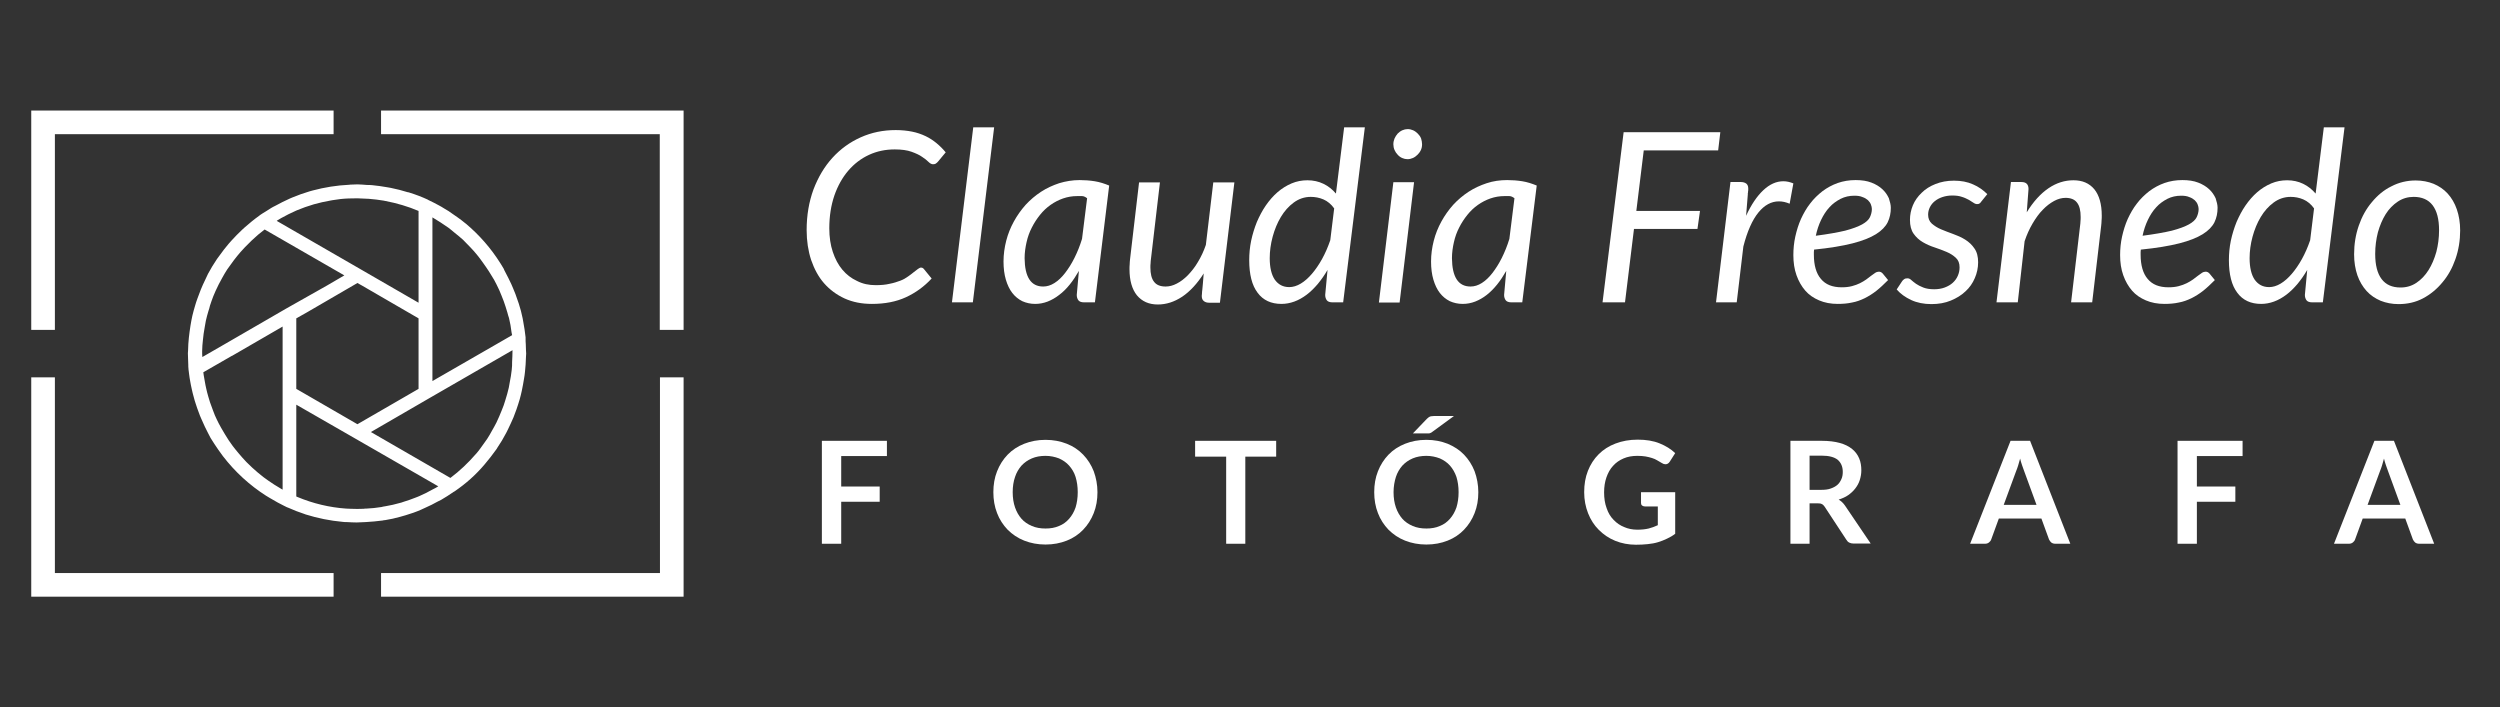 <?xml version="1.0" encoding="utf-8"?>
<!-- Generator: Adobe Illustrator 27.1.1, SVG Export Plug-In . SVG Version: 6.00 Build 0)  -->
<svg version="1.1" id="Layer_1" xmlns="http://www.w3.org/2000/svg" xmlns:xlink="http://www.w3.org/1999/xlink" x="0px" y="0px"
	 viewBox="0 0 1280 362" style="enable-background:new 0 0 1280 362;" xml:space="preserve">
<rect x="0" y="0" width="1280" height="362" fill="#333333" stroke="none"/>
<style type="text/css">
	.st0{fill:#FFFFFF;}
</style>
<g>
	<path class="st0" d="M248.1,237.8c2.1-2.5,4.1-5,6-7.7c0.2-0.3,0.4-0.5,0.5-0.8c1.7-2.5,3.2-5,4.6-7.7c0.3-0.6,0.6-1.2,0.9-1.8
		c1-2,1.9-4.1,2.8-6.1c0.5-1.3,1-2.6,1.5-4c0.6-1.8,1.2-3.5,1.7-5.3c0.4-1.5,0.8-3,1.1-4.5c0.4-2,0.8-4,1.1-6
		c0.2-1.2,0.4-2.4,0.5-3.6c0.3-2.5,0.4-5,0.5-7.6c0-0.6,0.1-1.2,0.1-1.7c0-0.6-0.1-1.1-0.1-1.7c0-1-0.1-2.1-0.1-3.1
		c-0.1-0.9-0.1-1.8-0.1-2.8c0,0,0,0,0-0.1c0-0.1,0-0.2,0-0.3c0-0.1,0-0.2,0-0.2c0,0,0,0,0,0c0,0,0,0,0-0.1c-0.3-2.7-0.7-5.4-1.2-8
		c-0.1-0.6-0.2-1.1-0.3-1.7c-0.5-2.6-1.2-5.1-2-7.6c-0.2-0.6-0.4-1.1-0.6-1.7c-0.7-2.1-1.4-4.1-2.3-6.1c-0.3-0.7-0.6-1.4-0.9-2.1
		c-1-2.2-2.1-4.3-3.2-6.4c-0.3-0.5-0.5-1-0.7-1.5c-0.4-0.7-0.8-1.3-1.2-2c-0.2-0.3-0.3-0.5-0.5-0.8c-4.9-7.8-10.9-14.6-17.7-20.3
		c-0.1-0.1-0.3-0.2-0.4-0.3c-1.2-1-2.5-2-3.8-2.9c-0.4-0.3-0.8-0.6-1.3-0.9c-1.1-0.8-2.2-1.5-3.3-2.3c-0.8-0.5-1.7-1-2.5-1.5
		c-0.8-0.5-1.6-1-2.4-1.4c-1.8-1-3.6-1.9-5.5-2.8c-0.1-0.1-0.2-0.1-0.3-0.2c-3-1.4-6.2-2.6-9.4-3.6c-0.3-0.1-0.6-0.2-0.9-0.2
		c-2.8-0.9-5.7-1.6-8.6-2.2c-0.6-0.1-1.2-0.2-1.7-0.3c-2.6-0.5-5.2-0.8-7.9-1.1c-0.9-0.1-1.8-0.1-2.7-0.1c-1.6-0.1-3.1-0.3-4.8-0.3
		c-1,0-1.9,0.1-2.8,0.1c-0.5,0-0.9,0-1.4,0.1c-6.4,0.3-12.6,1.3-18.6,2.9c-0.6,0.2-1.2,0.3-1.8,0.5c-3,0.9-5.8,1.9-8.7,3.1
		c-0.5,0.2-0.9,0.4-1.4,0.6c-2.5,1.1-5,2.4-7.4,3.7c-0.4,0.2-0.8,0.4-1.2,0.6c-0.2,0.1-0.4,0.3-0.7,0.4c-1,0.6-2,1.3-3,1.9
		c-1,0.6-2,1.2-3,1.9c0,0.1-0.1,0.1-0.2,0.2c-2.7,1.9-5.2,4-7.6,6.1c-0.4,0.4-0.8,0.8-1.2,1.1c-1.9,1.8-3.7,3.6-5.5,5.6
		c-0.5,0.6-1,1.1-1.5,1.7c-1.6,1.9-3.1,3.8-4.5,5.8c-0.5,0.6-0.9,1.3-1.4,1.9c-1.7,2.5-3.2,5-4.6,7.6c-0.5,1-1,2.1-1.5,3.2
		c-0.8,1.6-1.5,3.2-2.2,4.9c-0.6,1.5-1.1,3-1.7,4.5c-0.5,1.3-0.9,2.6-1.3,4c-0.5,1.6-0.9,3.2-1.3,4.8c-0.4,1.7-0.7,3.5-1,5.3
		c-0.3,2-0.6,4-0.8,6c-0.2,2.1-0.4,4.3-0.4,6.4c0,0.5-0.1,1-0.1,1.6c0,1,0.1,2,0.1,3c0,1,0.1,1.9,0.1,2.9c0,0.7,0,1.3,0.1,2
		c0,0.1,0,0.2,0,0.2c0.1,0.8,0.2,1.6,0.3,2.4c0.2,1.3,0.3,2.6,0.6,3.9c0.2,1.3,0.5,2.6,0.8,4c0.3,1.3,0.6,2.7,1,4
		c0.3,1.3,0.7,2.5,1.1,3.7c0.4,1.3,0.9,2.7,1.4,4c0.4,1.2,0.9,2.4,1.4,3.5c0.6,1.3,1.2,2.7,1.8,4c0.5,1.1,1.1,2.1,1.6,3.2
		c0.5,0.8,0.8,1.7,1.3,2.5c0.4,0.6,0.8,1.2,1.2,1.9c0.3,0.5,0.6,0.9,0.9,1.4c1.2,1.8,2.4,3.6,3.7,5.3c0.2,0.2,0.3,0.5,0.5,0.7
		c6.3,8.2,13.8,15,22.1,20.3c0.7,0.4,1.3,0.8,2,1.2c1.3,0.8,2.7,1.6,4,2.3c1,0.5,1.9,1,2.9,1.5c0.4,0.2,0.8,0.4,1.2,0.6
		c0.2,0.1,0.4,0.2,0.6,0.3c0.3,0.1,0.5,0.2,0.8,0.3c2.6,1.2,5.3,2.2,8,3.1c0.3,0.1,0.6,0.2,0.8,0.3c6.1,1.9,12.4,3.2,19,3.8
		c0.7,0.1,1.3,0.1,2,0.1c1.7,0.1,3.4,0.2,5.1,0.2c0.8,0,1.6-0.1,2.4-0.1c0.8,0,1.5-0.1,2.3-0.1c2.9-0.2,5.8-0.4,8.6-0.8
		c0.4-0.1,0.8-0.2,1.3-0.2c2.6-0.4,5.2-1,7.7-1.7c1-0.3,1.9-0.5,2.8-0.8c2.7-0.8,5.3-1.7,7.8-2.8c0.9-0.4,1.8-0.8,2.6-1.2
		c2-0.9,3.9-1.8,5.8-2.9c0.7-0.4,1.3-0.6,2-1c2.2-1.3,4.3-2.6,6.4-4.1c0,0,0,0,0.1,0c0.1-0.1,0.2-0.1,0.3-0.2
		C238.6,247.6,243.7,243,248.1,237.8C248.1,237.8,248.1,237.8,248.1,237.8z M262,189.4c-0.2,2.1-0.6,4.2-1,6.3
		c-0.2,0.9-0.3,1.9-0.5,2.8c-0.5,2.2-1.1,4.3-1.8,6.5c-0.3,0.8-0.5,1.7-0.8,2.5c-0.7,1.9-1.5,3.8-2.3,5.7c-0.5,1-0.9,2.1-1.4,3.1
		c-0.7,1.4-1.5,2.8-2.3,4.2c-0.8,1.4-1.5,2.8-2.4,4.1c-0.5,0.8-1.2,1.6-1.7,2.4c-1.3,1.8-2.5,3.6-4,5.3c-0.1,0.1-0.1,0.1-0.2,0.2
		c-3.9,4.5-8.2,8.6-13,12.2l-40.7-23.5l29.5-17.1l43-24.8c0,0.1,0,0.2,0,0.2c0,1.9-0.1,3.8-0.2,5.8C262.2,186.6,262.2,188,262,189.4
		z M214.7,254c-0.6,0.3-1.3,0.5-2,0.8c-2.1,0.8-4.2,1.6-6.3,2.2c-0.5,0.2-1.1,0.4-1.6,0.5c-2.5,0.7-5,1.3-7.5,1.7
		c-0.7,0.1-1.3,0.2-2,0.4c-2.6,0.4-5.1,0.7-7.7,0.8c-0.5,0-1,0-1.4,0.1c-2.2,0.1-4.4,0.1-6.6,0c-0.8,0-1.6-0.1-2.4-0.1
		c-8.5-0.6-16.9-2.6-24.8-5.9c-0.2-0.1-0.5-0.2-0.7-0.3l0-47l29.6,17l33.2,19.1l9.9,5.7c-0.9,0.6-1.9,1.1-2.9,1.6
		C219.2,251.9,217,253,214.7,254z M143.5,250c-2.1-1.2-4.1-2.5-6.1-3.9c-0.8-0.6-1.7-1.2-2.5-1.8c-2-1.5-3.9-3.2-5.8-4.9
		c-1-0.9-2-1.9-2.9-2.8c-1.4-1.5-2.8-3-4.1-4.6c-1-1.2-2-2.4-2.9-3.6c-1.4-1.9-2.8-3.9-4-6c-0.7-1.1-1.4-2.3-2-3.4
		c-0.4-0.7-0.8-1.5-1.2-2.2c-0.7-1.4-1.4-2.8-2-4.2c-0.4-0.9-0.7-1.7-1-2.6c-0.5-1.4-1-2.7-1.5-4.1c-0.3-1-0.6-2-0.9-3
		c-0.4-1.3-0.7-2.6-1-3.9c-0.3-1.2-0.5-2.4-0.7-3.5c-0.2-1.1-0.4-2.3-0.6-3.4c-0.1-0.5-0.1-1-0.2-1.5l14.6-8.4c0,0,0.1,0,0.1,0
		l25.9-15l0,21v13.1V237c0,0,0,0,0,0.1l0,13.6C144.4,250.5,143.9,250.3,143.5,250z M103.5,179.8c0-2,0.2-3.9,0.4-5.8
		c0.2-2.2,0.5-4.3,0.9-6.4c0.2-1.1,0.4-2.3,0.6-3.4c0.4-1.7,0.8-3.3,1.3-4.9c0.3-0.9,0.6-1.8,0.8-2.8c0.5-1.6,1.1-3.2,1.7-4.8
		c0.4-0.9,0.8-1.8,1.2-2.8c1-2.2,2.1-4.4,3.3-6.5c0.8-1.5,1.7-3,2.6-4.4c0.6-0.9,1.2-1.7,1.8-2.5c1.1-1.5,2.2-3.1,3.4-4.5
		c0.5-0.6,1.1-1.3,1.6-1.9c1.5-1.7,3.1-3.4,4.8-5c0.3-0.3,0.6-0.6,1-1c2.1-2,4.3-3.9,6.6-5.6l40.8,23.5l-8.9,5.2L146.5,158l-31.1,18
		c0,0,0,0,0,0l-11.8,6.8C103.5,181.8,103.5,180.8,103.5,179.8z M141.9,112.9c0.7-0.4,1.4-0.8,2-1.2c2.5-1.4,5.1-2.7,7.6-3.8
		c0.2-0.1,0.5-0.2,0.7-0.3c2.7-1.1,5.4-2.1,8.2-2.9c0.1,0,0.2-0.1,0.3-0.1c2.8-0.8,5.6-1.4,8.4-1.9c0.4-0.1,0.7-0.1,1.1-0.2
		c2.8-0.5,5.6-0.8,8.5-0.9c0.2,0,0.4,0,0.6,0c2.5-0.1,4.9-0.1,7.4,0.1c0.7,0,1.5,0.1,2.2,0.1c2.5,0.2,5,0.5,7.4,0.9
		c0.3,0.1,0.7,0.1,1,0.2c5.8,1.1,11.6,2.8,17,5.1l0,47l-29.6-17.1l-43-24.8C141.8,113,141.8,113,141.9,112.9z M229.6,116.6
		c1.1,0.8,2.1,1.7,3.2,2.6c1.5,1.2,3,2.4,4.4,3.7c1.2,1.2,2.4,2.4,3.6,3.7c1.1,1.2,2.3,2.4,3.3,3.7c1.1,1.3,2.1,2.7,3.1,4.1
		c1.1,1.5,2.1,3,3.1,4.5c0.9,1.5,1.8,2.9,2.7,4.4c0.4,0.8,0.9,1.7,1.3,2.5c0.9,1.8,1.8,3.7,2.5,5.6c0.4,0.9,0.7,1.8,1.1,2.8
		c0.7,1.9,1.3,3.9,1.9,5.9c0.2,0.9,0.5,1.8,0.8,2.7c0.6,2.4,1,4.8,1.3,7.3c0.1,0.5,0.2,1,0.3,1.5l-4.5,2.6l-36.3,20.9l0-34.1l0-19.3
		v-30.4C224.1,112.9,226.9,114.7,229.6,116.6z M183,144.9l2.5,1.4l28.8,16.7l0,36.1L183,217.2l-28.7-16.6l-2.6-1.5l0-36.1l5.5-3.1
		L183,144.9z"/>
	<g>
		<path class="st0" d="M16,56.6v112.3h12.1V68.7h142.7V56.6H16z M337.8,293.4H195.1v12.1H350V193.2h-12.1V293.4z M195.1,56.6v12.1
			h142.7v100.2H350V56.6H195.1z M28.1,293.4V193.2H16v112.3h154.8v-12.1H28.1z"/>
	</g>
	<g>
		<path class="st0" d="M448.4,146c2.7,0,5-0.2,7.1-0.7c2.1-0.4,3.9-1,5.5-1.6c1.6-0.6,2.9-1.4,4-2.2c1.1-0.8,2.1-1.5,2.9-2.2
			c0.8-0.6,1.5-1.2,2.1-1.6c0.6-0.4,1.1-0.7,1.5-0.7c0.4,0,0.7,0.1,0.9,0.2c0.2,0.1,0.4,0.3,0.6,0.5l4,4.9
			c-3.8,4.1-8.2,7.3-13.2,9.6c-5,2.3-10.8,3.4-17.4,3.4c-5.2,0-9.8-0.9-14-2.8c-4.1-1.9-7.6-4.5-10.5-7.8c-2.9-3.3-5-7.3-6.6-11.9
			c-1.5-4.6-2.3-9.7-2.3-15.3c0-7.6,1.2-14.5,3.5-20.8c2.4-6.3,5.6-11.7,9.7-16.2c4.1-4.5,8.9-8,14.5-10.5
			c5.6-2.5,11.5-3.7,17.9-3.7c3.1,0,5.9,0.3,8.4,0.8c2.5,0.5,4.8,1.3,6.9,2.3c2.1,1,3.9,2.2,5.6,3.6c1.7,1.4,3.3,3,4.7,4.7l-3.9,4.7
			c-0.3,0.4-0.7,0.7-1.1,1c-0.4,0.3-0.9,0.4-1.5,0.4c-0.7,0-1.5-0.4-2.3-1.2c-0.8-0.8-1.9-1.7-3.3-2.6c-1.4-1-3.2-1.8-5.4-2.6
			c-2.2-0.8-5.1-1.2-8.6-1.2c-4.7,0-9.1,0.9-13.2,2.8c-4.1,1.9-7.6,4.6-10.6,8.1c-3,3.5-5.4,7.8-7.1,12.7c-1.7,5-2.6,10.6-2.6,16.8
			c0,4.5,0.6,8.5,1.8,12.1c1.2,3.6,2.8,6.6,4.9,9.1c2.1,2.5,4.6,4.4,7.4,5.7C441.8,145.4,444.9,146,448.4,146z"/>
		<path class="st0" d="M487.4,154.8l10.9-89.6H509l-10.9,89.6H487.4z"/>
		<path class="st0" d="M560.6,154.8H555c-1.4,0-2.4-0.4-2.9-1.1c-0.5-0.7-0.8-1.6-0.8-2.7l1.1-12.3c-1.5,2.6-3,4.9-4.7,7
			c-1.7,2.1-3.5,3.9-5.4,5.3c-1.9,1.5-3.9,2.6-5.9,3.4c-2.1,0.8-4.2,1.2-6.4,1.2c-2.4,0-4.6-0.5-6.6-1.4c-2-1-3.7-2.4-5.1-4.2
			c-1.4-1.8-2.5-4.1-3.3-6.8c-0.8-2.7-1.2-5.8-1.2-9.3c0-3.6,0.5-7.2,1.4-10.7c0.9-3.5,2.2-6.7,3.9-9.8c1.7-3.1,3.7-5.9,6-8.5
			c2.4-2.6,5-4.8,7.9-6.7c2.9-1.9,6-3.3,9.3-4.4c3.3-1,6.8-1.6,10.5-1.6c2.6,0,5.2,0.2,7.7,0.6c2.5,0.4,5,1.2,7.4,2.2L560.6,154.8z
			 M534.1,146.7c2,0,3.9-0.6,5.8-1.8c1.9-1.2,3.7-2.9,5.4-5.1c1.7-2.2,3.3-4.7,4.8-7.7c1.5-3,2.8-6.2,3.9-9.8l2.6-20.8
			c-0.9-0.7-1.8-1.1-2.6-1.1c-0.9,0-1.7,0-2.6,0c-2.4,0-4.8,0.4-7.1,1.2c-2.3,0.8-4.4,1.9-6.4,3.3c-2,1.4-3.8,3.1-5.4,5.1
			c-1.6,2-3,4.1-4.2,6.5c-1.2,2.3-2.1,4.8-2.7,7.5c-0.6,2.6-1,5.4-1,8.2C524.7,141.8,527.8,146.7,534.1,146.7z"/>
		<path class="st0" d="M593.9,93.3l-4.6,39.2c-0.1,0.8-0.2,1.6-0.2,2.3c-0.1,0.7-0.1,1.4-0.1,2.1c0,3.3,0.6,5.8,1.9,7.4
			c1.2,1.6,3.2,2.4,5.9,2.4c1.9,0,3.8-0.5,5.7-1.5c2-1,3.9-2.5,5.7-4.3c1.8-1.9,3.6-4.1,5.1-6.7c1.6-2.6,3-5.6,4.1-8.8l3.8-32H632
			l-7.4,61.6h-5.4c-1.3,0-2.2-0.3-2.9-0.9c-0.7-0.6-1-1.4-1-2.6c0,0,0-0.4,0.1-1.1c0-0.7,0.1-1.4,0.2-2.2c0.1-0.8,0.1-1.6,0.2-2.2
			c0.1-0.7,0.1-1.1,0.1-1.1l0.4-4.9c-3.3,5.2-7,9.2-11,11.9c-4.1,2.7-8.2,4-12.5,4c-4.6,0-8.1-1.6-10.7-4.7
			c-2.5-3.1-3.8-7.6-3.8-13.4c0-0.8,0-1.6,0.1-2.5c0-0.9,0.1-1.7,0.2-2.7l4.6-39.2H593.9z"/>
		<path class="st0" d="M682.2,154.8c-1.4,0-2.4-0.4-2.9-1.1c-0.5-0.7-0.8-1.6-0.8-2.7l1.2-12.8c-1.5,2.6-3.2,5-5,7.2
			c-1.8,2.1-3.7,4-5.7,5.5c-2,1.5-4.1,2.7-6.3,3.5c-2.2,0.8-4.4,1.2-6.6,1.2c-5.3,0-9.4-1.9-12.2-5.7c-2.9-3.8-4.3-9.4-4.3-16.7
			c0-3.3,0.3-6.6,1-10c0.7-3.3,1.7-6.5,2.9-9.5c1.3-3,2.8-5.9,4.6-8.5c1.8-2.6,3.8-4.9,6-6.8c2.2-1.9,4.6-3.4,7.2-4.5
			s5.3-1.6,8.1-1.6c3,0,5.7,0.6,8.2,1.8c2.5,1.2,4.6,2.9,6.4,5l4.2-33.9h10.6l-11.1,89.6H682.2z M660.1,147c1.9,0,3.9-0.6,5.9-1.8
			c2-1.2,3.9-2.9,5.7-5c1.8-2.1,3.6-4.7,5.2-7.6c1.6-2.9,3-6.1,4.2-9.6l2-16.3c-1.5-2.1-3.4-3.7-5.5-4.6c-2.1-0.9-4.3-1.3-6.5-1.3
			c-3.2,0-6.1,1-8.7,2.9c-2.6,1.9-4.8,4.4-6.6,7.4c-1.8,3-3.2,6.4-4.2,10.1c-1,3.7-1.5,7.4-1.5,11c0,4.8,0.9,8.5,2.6,11
			C654.5,145.7,656.9,147,660.1,147z"/>
		<path class="st0" d="M724,93.3l-7.4,61.6h-10.6l7.4-61.6H724z M728.1,73.9c0,1.1-0.2,2-0.6,2.9c-0.4,0.9-1,1.7-1.7,2.4
			c-0.7,0.7-1.5,1.3-2.4,1.7c-0.9,0.4-1.8,0.6-2.8,0.6c-0.9,0-1.8-0.2-2.7-0.6c-0.9-0.4-1.7-1-2.3-1.7c-0.7-0.7-1.2-1.5-1.6-2.4
			c-0.4-0.9-0.6-1.9-0.6-2.9c0-1.1,0.2-2,0.6-3c0.4-0.9,1-1.8,1.6-2.5c0.7-0.7,1.5-1.3,2.4-1.7c0.9-0.4,1.8-0.6,2.7-0.6
			c1,0,1.9,0.2,2.8,0.6c0.9,0.4,1.7,1,2.4,1.7c0.7,0.7,1.3,1.5,1.7,2.5C727.9,71.9,728.1,72.9,728.1,73.9z"/>
		<path class="st0" d="M779.4,154.8h-5.6c-1.4,0-2.4-0.4-2.9-1.1c-0.5-0.7-0.8-1.6-0.8-2.7l1.1-12.3c-1.5,2.6-3,4.9-4.7,7
			s-3.5,3.9-5.3,5.3c-1.9,1.5-3.9,2.6-5.9,3.4c-2.1,0.8-4.2,1.2-6.4,1.2c-2.4,0-4.6-0.5-6.6-1.4c-2-1-3.7-2.4-5.1-4.2
			c-1.4-1.8-2.5-4.1-3.3-6.8c-0.8-2.7-1.2-5.8-1.2-9.3c0-3.6,0.5-7.2,1.4-10.7s2.2-6.7,3.9-9.8c1.7-3.1,3.7-5.9,6-8.5
			c2.4-2.6,5-4.8,7.9-6.7c2.9-1.9,6-3.3,9.3-4.4s6.8-1.6,10.5-1.6c2.6,0,5.2,0.2,7.7,0.6c2.5,0.4,5,1.2,7.4,2.2L779.4,154.8z
			 M752.9,146.7c2,0,3.9-0.6,5.8-1.8c1.9-1.2,3.7-2.9,5.4-5.1c1.7-2.2,3.3-4.7,4.8-7.7s2.8-6.2,3.9-9.8l2.6-20.8
			c-0.9-0.7-1.8-1.1-2.6-1.1c-0.9,0-1.7,0-2.6,0c-2.4,0-4.8,0.4-7.1,1.2c-2.3,0.8-4.4,1.9-6.4,3.3c-2,1.4-3.8,3.1-5.4,5.1
			c-1.6,2-3,4.1-4.2,6.5c-1.2,2.3-2.1,4.8-2.7,7.5c-0.6,2.6-1,5.4-1,8.2C743.5,141.8,746.6,146.7,752.9,146.7z"/>
		<path class="st0" d="M879.7,77h-38.1l-3.8,31h32.6l-1.3,9.2h-32.5l-4.6,37.6h-11.5l10.8-87.1h49.5L879.7,77z"/>
		<path class="st0" d="M878.6,154.8l7.4-61.6h5.4c1.1,0,2,0.3,2.7,0.8c0.6,0.5,1,1.3,1,2.4c0,0.2,0,0.4,0,0.7c0,0.3,0,0.6-0.1,0.9
			c0,0.3,0,0.6-0.1,0.9s0,0.4,0,0.4l-0.9,11.2c2.6-5.7,5.6-10.1,8.8-13.1c3.3-3.1,6.7-4.6,10.3-4.6c1.7,0,3.4,0.4,5.1,1.1l-1.9,10.4
			c-1.9-0.8-3.7-1.2-5.5-1.2c-3.9,0-7.4,1.9-10.5,5.7c-3.1,3.8-5.7,9.6-7.7,17.4l-3.4,28.6H878.6z"/>
		<path class="st0" d="M968.1,106.4c0,2.7-0.5,5.1-1.6,7.4c-1.1,2.2-3.1,4.3-6,6.1c-2.9,1.8-6.9,3.4-12,4.7
			c-5.1,1.3-11.7,2.4-19.7,3.2c0,0.4-0.1,0.9-0.1,1.3c0,0.4,0,0.9,0,1.3c0,5.4,1.2,9.6,3.6,12.4c2.4,2.9,5.9,4.3,10.7,4.3
			c1.9,0,3.7-0.2,5.2-0.6c1.5-0.4,2.9-0.9,4.1-1.5c1.2-0.6,2.2-1.2,3.2-1.9c0.9-0.7,1.8-1.4,2.5-1.9c0.8-0.6,1.5-1.1,2.1-1.5
			c0.6-0.4,1.3-0.6,1.9-0.6c0.7,0,1.4,0.3,2,1l2.7,3.3c-2.1,2.1-4.1,4-6,5.5s-4,2.8-6,3.8c-2.1,1-4.2,1.8-6.5,2.2
			c-2.2,0.5-4.7,0.7-7.3,0.7c-3.5,0-6.7-0.6-9.5-1.8c-2.8-1.2-5.2-2.8-7.1-5c-1.9-2.2-3.4-4.8-4.5-7.9c-1.1-3.1-1.6-6.5-1.6-10.3
			c0-3.2,0.3-6.3,1-9.5c0.7-3.1,1.6-6.1,2.9-9c1.3-2.8,2.8-5.5,4.7-7.9c1.8-2.4,4-4.5,6.3-6.3c2.4-1.8,5-3.2,7.8-4.2
			c2.9-1,5.9-1.5,9.2-1.5c3.1,0,5.8,0.4,8.1,1.3c2.3,0.9,4.1,2,5.6,3.4c1.5,1.4,2.5,2.9,3.3,4.6
			C967.7,103.4,968.1,104.9,968.1,106.4z M949.5,100.2c-2.6,0-4.9,0.5-7.1,1.6c-2.1,1.1-4.1,2.5-5.7,4.3c-1.7,1.8-3.1,4-4.3,6.5
			c-1.2,2.5-2.1,5.2-2.7,8.1c6.2-0.8,11.2-1.7,15-2.6c3.8-1,6.7-2.1,8.7-3.2s3.4-2.4,4-3.7c0.6-1.3,1-2.7,1-4.2
			c0-0.7-0.2-1.5-0.5-2.3c-0.3-0.8-0.8-1.5-1.5-2.2c-0.7-0.6-1.6-1.2-2.8-1.6C952.5,100.4,951.1,100.2,949.5,100.2z"/>
		<path class="st0" d="M1014.5,103.1c-0.3,0.5-0.6,0.8-1,1.1c-0.3,0.2-0.7,0.3-1.2,0.3c-0.6,0-1.2-0.2-1.9-0.7
			c-0.7-0.4-1.5-0.9-2.4-1.5c-1-0.5-2.1-1.1-3.5-1.5c-1.4-0.5-3-0.7-5-0.7c-1.8,0-3.5,0.3-5,0.8c-1.5,0.5-2.8,1.2-3.9,2.1
			c-1.1,0.9-1.9,1.9-2.5,3.1c-0.6,1.2-0.9,2.5-0.9,3.8c0,1.9,0.6,3.4,1.9,4.6c1.3,1.1,2.8,2.1,4.7,2.9c1.9,0.8,4,1.6,6.2,2.4
			c2.2,0.8,4.3,1.7,6.2,2.9c1.9,1.2,3.5,2.7,4.7,4.5c1.3,1.8,1.9,4.2,1.9,7.1c0,2.8-0.6,5.6-1.7,8.1c-1.1,2.6-2.7,4.9-4.8,6.8
			c-2.1,2-4.6,3.5-7.5,4.7c-2.9,1.2-6.2,1.8-9.9,1.8c-3.9,0-7.4-0.7-10.4-2.1c-3-1.4-5.5-3.2-7.4-5.4l2.7-4.1
			c0.3-0.5,0.7-0.9,1.2-1.2c0.4-0.3,1-0.4,1.7-0.4c0.6,0,1.3,0.3,1.9,0.9c0.6,0.6,1.5,1.2,2.4,1.9c1,0.7,2.2,1.3,3.7,1.9
			c1.5,0.6,3.4,0.9,5.6,0.9c2,0,3.8-0.3,5.4-0.9c1.6-0.6,3-1.4,4.1-2.4c1.1-1,2-2.2,2.6-3.6c0.6-1.4,0.9-2.8,0.9-4.3
			c0-2.1-0.6-3.7-1.9-4.9c-1.3-1.2-2.8-2.2-4.7-3c-1.9-0.8-4-1.6-6.1-2.3c-2.2-0.7-4.2-1.6-6.1-2.7c-1.9-1.1-3.5-2.6-4.7-4.3
			c-1.3-1.8-1.9-4.2-1.9-7.1c0-2.6,0.5-5.1,1.5-7.5c1-2.4,2.5-4.5,4.5-6.4c1.9-1.9,4.3-3.4,7.1-4.5c2.8-1.1,5.9-1.7,9.4-1.7
			c3.7,0,6.9,0.6,9.8,1.9c2.8,1.2,5.2,2.9,7.3,5L1014.5,103.1z"/>
		<path class="st0" d="M1022.2,154.8l7.4-61.6h5.4c2.4,0,3.6,1.2,3.6,3.6l-0.9,11.9c3.3-5.4,7-9.5,11.1-12.3
			c4.1-2.8,8.4-4.1,12.8-4.1c4.6,0,8.1,1.5,10.7,4.6c2.5,3.1,3.8,7.6,3.8,13.5c0,0.8,0,1.6-0.1,2.5c0,0.9-0.1,1.7-0.2,2.7l-4.6,39.2
			h-10.8l4.6-39.2c0.1-0.8,0.2-1.6,0.2-2.3c0.1-0.7,0.1-1.5,0.1-2.2c0-3.3-0.6-5.8-1.9-7.4c-1.2-1.6-3.2-2.4-5.8-2.4
			c-1.9,0-3.9,0.5-5.9,1.6c-2,1.1-3.9,2.5-5.8,4.5c-1.9,1.9-3.6,4.3-5.2,7c-1.6,2.7-3,5.8-4.1,9.1l-3.5,31.3H1022.2z"/>
		<path class="st0" d="M1135.4,106.4c0,2.7-0.5,5.1-1.6,7.4c-1.1,2.2-3.1,4.3-6,6.1c-2.9,1.8-6.9,3.4-12,4.7
			c-5.1,1.3-11.7,2.4-19.7,3.2c0,0.4-0.1,0.9-0.1,1.3c0,0.4,0,0.9,0,1.3c0,5.4,1.2,9.6,3.6,12.4c2.4,2.9,5.9,4.3,10.7,4.3
			c1.9,0,3.7-0.2,5.2-0.6c1.5-0.4,2.9-0.9,4.1-1.5c1.2-0.6,2.2-1.2,3.2-1.9c0.9-0.7,1.8-1.4,2.5-1.9c0.8-0.6,1.5-1.1,2.1-1.5
			c0.6-0.4,1.3-0.6,1.9-0.6c0.7,0,1.4,0.3,2,1l2.7,3.3c-2.1,2.1-4.1,4-6,5.5s-4,2.8-6,3.8c-2.1,1-4.2,1.8-6.5,2.2
			c-2.2,0.5-4.7,0.7-7.3,0.7c-3.5,0-6.7-0.6-9.5-1.8c-2.8-1.2-5.2-2.8-7.1-5c-1.9-2.2-3.4-4.8-4.5-7.9c-1.1-3.1-1.6-6.5-1.6-10.3
			c0-3.2,0.3-6.3,1-9.5c0.7-3.1,1.6-6.1,2.9-9c1.3-2.8,2.8-5.5,4.7-7.9c1.8-2.4,4-4.5,6.3-6.3c2.4-1.8,5-3.2,7.8-4.2
			c2.9-1,5.9-1.5,9.2-1.5c3.1,0,5.8,0.4,8.1,1.3c2.3,0.9,4.1,2,5.6,3.4c1.5,1.4,2.5,2.9,3.3,4.6
			C1135,103.4,1135.4,104.9,1135.4,106.4z M1116.8,100.2c-2.6,0-4.9,0.5-7.1,1.6c-2.1,1.1-4.1,2.5-5.7,4.3c-1.7,1.8-3.1,4-4.3,6.5
			c-1.2,2.5-2.1,5.2-2.7,8.1c6.2-0.8,11.2-1.7,15-2.6c3.8-1,6.7-2.1,8.7-3.2s3.4-2.4,4-3.7c0.6-1.3,1-2.7,1-4.2
			c0-0.7-0.2-1.5-0.5-2.3c-0.3-0.8-0.8-1.5-1.5-2.2c-0.7-0.6-1.6-1.2-2.8-1.6C1119.8,100.4,1118.4,100.2,1116.8,100.2z"/>
		<path class="st0" d="M1183.8,154.8c-1.4,0-2.4-0.4-2.9-1.1c-0.5-0.7-0.8-1.6-0.8-2.7l1.2-12.8c-1.5,2.6-3.2,5-5,7.2
			c-1.8,2.1-3.7,4-5.7,5.5c-2,1.5-4.1,2.7-6.3,3.5c-2.2,0.8-4.4,1.2-6.6,1.2c-5.3,0-9.4-1.9-12.2-5.7c-2.9-3.8-4.3-9.4-4.3-16.7
			c0-3.3,0.3-6.6,1-10c0.7-3.3,1.7-6.5,2.9-9.5c1.3-3,2.8-5.9,4.6-8.5c1.8-2.6,3.8-4.9,6-6.8c2.2-1.9,4.6-3.4,7.2-4.5
			s5.3-1.6,8.1-1.6c3,0,5.7,0.6,8.2,1.8c2.5,1.2,4.6,2.9,6.4,5l4.2-33.9h10.6l-11.1,89.6H1183.8z M1161.8,147c1.9,0,3.9-0.6,5.9-1.8
			c2-1.2,3.9-2.9,5.7-5c1.8-2.1,3.6-4.7,5.2-7.6c1.6-2.9,3-6.1,4.2-9.6l2-16.3c-1.5-2.1-3.4-3.7-5.5-4.6c-2.1-0.9-4.3-1.3-6.5-1.3
			c-3.2,0-6.1,1-8.7,2.9c-2.6,1.9-4.8,4.4-6.6,7.4c-1.8,3-3.2,6.4-4.2,10.1c-1,3.7-1.5,7.4-1.5,11c0,4.8,0.9,8.5,2.6,11
			C1156.2,145.7,1158.6,147,1161.8,147z"/>
		<path class="st0" d="M1228.1,155.7c-3.4,0-6.4-0.6-9.2-1.7c-2.8-1.2-5.2-2.8-7.2-5c-2-2.2-3.6-4.9-4.7-8
			c-1.1-3.2-1.7-6.8-1.7-10.8c0-5.2,0.8-10.1,2.4-14.7c1.6-4.6,3.8-8.6,6.7-12c2.8-3.4,6.1-6.2,10-8.1c3.8-2,8-3,12.4-3
			c3.4,0,6.4,0.6,9.2,1.7c2.8,1.2,5.2,2.8,7.2,5c2,2.2,3.6,4.9,4.7,8.1c1.1,3.2,1.7,6.8,1.7,10.8c0,5.1-0.8,10-2.4,14.6
			c-1.6,4.6-3.8,8.6-6.7,12c-2.8,3.4-6.2,6.2-10,8.2S1232.5,155.7,1228.1,155.7z M1229.1,147.2c3,0,5.7-0.8,8.1-2.4
			c2.4-1.6,4.5-3.8,6.2-6.5c1.7-2.7,3-5.8,4-9.3c0.9-3.5,1.4-7.2,1.4-11.1c0-5.7-1.1-9.9-3.3-12.8c-2.2-2.9-5.5-4.3-9.7-4.3
			c-3,0-5.7,0.8-8.1,2.4c-2.4,1.6-4.5,3.7-6.2,6.4c-1.7,2.7-3,5.8-4,9.3c-0.9,3.5-1.4,7.2-1.4,11.1c0,5.7,1.1,10,3.3,12.9
			C1221.6,145.8,1224.8,147.2,1229.1,147.2z"/>
	</g>
	<g>
		<path class="st0" d="M454.1,225.7v7.8h-23.4v15.6h19.7v7.8h-19.7v21.5h-9.9v-52.7H454.1z"/>
		<path class="st0" d="M561.9,252c0,3.9-0.6,7.4-1.9,10.7c-1.3,3.3-3.1,6.1-5.4,8.5c-2.3,2.4-5.1,4.3-8.4,5.6c-3.3,1.3-6.9,2-10.9,2
			s-7.6-0.7-10.9-2c-3.3-1.3-6.1-3.2-8.5-5.6c-2.3-2.4-4.2-5.3-5.4-8.5c-1.3-3.3-1.9-6.9-1.9-10.7c0-3.9,0.6-7.4,1.9-10.7
			c1.3-3.3,3.1-6.1,5.4-8.5c2.3-2.4,5.2-4.3,8.5-5.6c3.3-1.3,6.9-2,10.9-2s7.6,0.7,10.9,2s6.1,3.2,8.4,5.6c2.3,2.4,4.1,5.2,5.4,8.5
			C561.2,244.6,561.9,248.2,561.9,252z M551.8,252c0-2.9-0.4-5.5-1.1-7.8s-1.9-4.2-3.3-5.8c-1.4-1.6-3.2-2.8-5.2-3.7
			c-2.1-0.8-4.4-1.3-6.9-1.3c-2.6,0-4.9,0.4-7,1.3c-2.1,0.9-3.8,2.1-5.3,3.7c-1.4,1.6-2.6,3.6-3.3,5.8c-0.8,2.3-1.2,4.9-1.2,7.8
			s0.4,5.5,1.2,7.8c0.8,2.3,1.9,4.2,3.3,5.8c1.4,1.6,3.2,2.8,5.3,3.7c2.1,0.9,4.4,1.3,7,1.3c2.6,0,4.9-0.4,6.9-1.3
			c2.1-0.8,3.8-2.1,5.2-3.7c1.4-1.6,2.5-3.5,3.3-5.8C551.4,257.5,551.8,254.9,551.8,252z"/>
		<path class="st0" d="M653.4,225.7v8.1h-15.8v44.6h-9.8v-44.6h-15.9v-8.1H653.4z"/>
		<path class="st0" d="M756.9,252c0,3.9-0.6,7.4-1.9,10.7c-1.3,3.3-3.1,6.1-5.4,8.5c-2.3,2.4-5.1,4.3-8.4,5.6c-3.3,1.3-6.9,2-10.9,2
			s-7.6-0.7-10.9-2c-3.3-1.3-6.1-3.2-8.5-5.6c-2.3-2.4-4.2-5.3-5.4-8.5c-1.3-3.3-1.9-6.9-1.9-10.7c0-3.9,0.6-7.4,1.9-10.7
			c1.3-3.3,3.1-6.1,5.4-8.5s5.2-4.3,8.5-5.6s6.9-2,10.9-2s7.6,0.7,10.9,2c3.3,1.4,6.1,3.2,8.4,5.6c2.3,2.4,4.1,5.2,5.4,8.5
			C756.2,244.6,756.9,248.2,756.9,252z M746.8,252c0-2.9-0.4-5.5-1.1-7.8c-0.8-2.3-1.9-4.2-3.3-5.8c-1.4-1.6-3.2-2.8-5.2-3.7
			c-2.1-0.8-4.4-1.3-6.9-1.3s-4.9,0.4-7,1.3c-2.1,0.9-3.8,2.1-5.3,3.7c-1.4,1.6-2.6,3.6-3.3,5.8s-1.2,4.9-1.2,7.8s0.4,5.5,1.2,7.8
			c0.8,2.3,1.9,4.2,3.3,5.8c1.4,1.6,3.2,2.8,5.3,3.7c2.1,0.9,4.4,1.3,7,1.3s4.9-0.4,6.9-1.3c2.1-0.8,3.8-2.1,5.2-3.7
			c1.4-1.6,2.5-3.5,3.3-5.8C746.4,257.5,746.8,254.9,746.8,252z M744.3,213.1l-10.8,7.9c-0.3,0.2-0.5,0.4-0.7,0.5
			c-0.2,0.1-0.5,0.2-0.7,0.3c-0.2,0.1-0.5,0.1-0.7,0.1s-0.6,0-0.9,0h-7.1l7.1-7.4c0.3-0.3,0.6-0.5,0.8-0.7s0.5-0.3,0.8-0.5
			c0.3-0.1,0.6-0.2,0.9-0.2c0.3,0,0.8-0.1,1.2-0.1H744.3z"/>
		<path class="st0" d="M838.3,271.2c2.2,0,4.1-0.2,5.8-0.6c1.6-0.4,3.2-1,4.7-1.7v-9.6h-6.6c-0.6,0-1.1-0.2-1.5-0.5
			c-0.4-0.4-0.5-0.8-0.5-1.3V252h17.5v21.3c-1.3,1-2.7,1.8-4.2,2.5c-1.4,0.7-3,1.3-4.6,1.8c-1.6,0.5-3.4,0.8-5.3,1
			c-1.9,0.2-3.9,0.3-6,0.3c-3.8,0-7.4-0.7-10.6-2c-3.2-1.3-6-3.2-8.4-5.6c-2.4-2.4-4.2-5.2-5.5-8.5c-1.3-3.3-2-6.9-2-10.8
			c0-4,0.6-7.6,1.9-10.9c1.3-3.3,3.1-6.1,5.5-8.5c2.4-2.4,5.2-4.2,8.6-5.5c3.4-1.3,7.2-2,11.4-2c4.3,0,8,0.6,11.2,1.9s5.8,2.9,8,5
			l-2.8,4.4c-0.6,0.9-1.3,1.3-2.2,1.3c-0.6,0-1.2-0.2-1.8-0.6c-0.8-0.5-1.6-0.9-2.4-1.4c-0.8-0.5-1.7-0.9-2.7-1.2
			c-1-0.3-2.1-0.6-3.3-0.8c-1.2-0.2-2.6-0.3-4.2-0.3c-2.6,0-4.9,0.4-7,1.3c-2.1,0.9-3.9,2.1-5.4,3.8c-1.5,1.6-2.6,3.6-3.4,5.9
			c-0.8,2.3-1.2,4.8-1.2,7.7c0,3,0.4,5.7,1.3,8.1c0.8,2.4,2,4.4,3.6,6c1.5,1.6,3.4,2.9,5.5,3.7C833.5,270.7,835.8,271.2,838.3,271.2
			z"/>
		<path class="st0" d="M926.5,257.8v20.6h-9.8v-52.7h16.1c3.6,0,6.7,0.4,9.2,1.1c2.6,0.7,4.7,1.8,6.3,3.1c1.6,1.3,2.8,2.9,3.6,4.8
			c0.8,1.9,1.1,3.9,1.1,6.1c0,1.8-0.3,3.4-0.8,5c-0.5,1.6-1.3,3-2.3,4.3c-1,1.3-2.2,2.4-3.6,3.4s-3.1,1.7-4.9,2.3
			c1.2,0.7,2.3,1.7,3.2,3l13.2,19.5H949c-0.9,0-1.6-0.2-2.2-0.5c-0.6-0.3-1.1-0.8-1.5-1.5l-11.1-16.9c-0.4-0.6-0.9-1.1-1.4-1.3
			c-0.5-0.3-1.2-0.4-2.2-0.4H926.5z M926.5,250.8h6.1c1.8,0,3.5-0.2,4.8-0.7c1.4-0.5,2.5-1.1,3.4-1.9c0.9-0.8,1.5-1.8,2-2.9
			s0.7-2.3,0.7-3.7c0-2.7-0.9-4.7-2.6-6.2c-1.8-1.4-4.5-2.1-8.1-2.1h-6.3V250.8z"/>
		<path class="st0" d="M1060,278.4h-7.6c-0.9,0-1.5-0.2-2.1-0.6c-0.5-0.4-0.9-1-1.2-1.6l-3.9-10.7h-21.8l-3.9,10.7
			c-0.2,0.6-0.6,1.1-1.1,1.5c-0.6,0.5-1.3,0.7-2.1,0.7h-7.6l20.7-52.7h10L1060,278.4z M1025.9,258.5h16.8l-6.4-17.5
			c-0.3-0.8-0.6-1.7-1-2.8c-0.4-1.1-0.7-2.2-1-3.4c-0.3,1.2-0.7,2.4-1,3.5c-0.3,1.1-0.7,2-1,2.8L1025.9,258.5z"/>
		<path class="st0" d="M1148.2,225.7v7.8h-23.4v15.6h19.7v7.8h-19.7v21.5h-9.9v-52.7H1148.2z"/>
		<path class="st0" d="M1246.3,278.4h-7.6c-0.9,0-1.5-0.2-2.1-0.6c-0.5-0.4-0.9-1-1.2-1.6l-3.9-10.7h-21.8l-3.9,10.7
			c-0.2,0.6-0.6,1.1-1.1,1.5c-0.6,0.5-1.3,0.7-2.1,0.7h-7.6l20.7-52.7h10L1246.3,278.4z M1212.2,258.5h16.8l-6.4-17.5
			c-0.3-0.8-0.6-1.7-1-2.8c-0.4-1.1-0.7-2.2-1-3.4c-0.3,1.2-0.7,2.4-1,3.5c-0.3,1.1-0.7,2-1,2.8L1212.2,258.5z"/>
	</g>
</g>
</svg>
